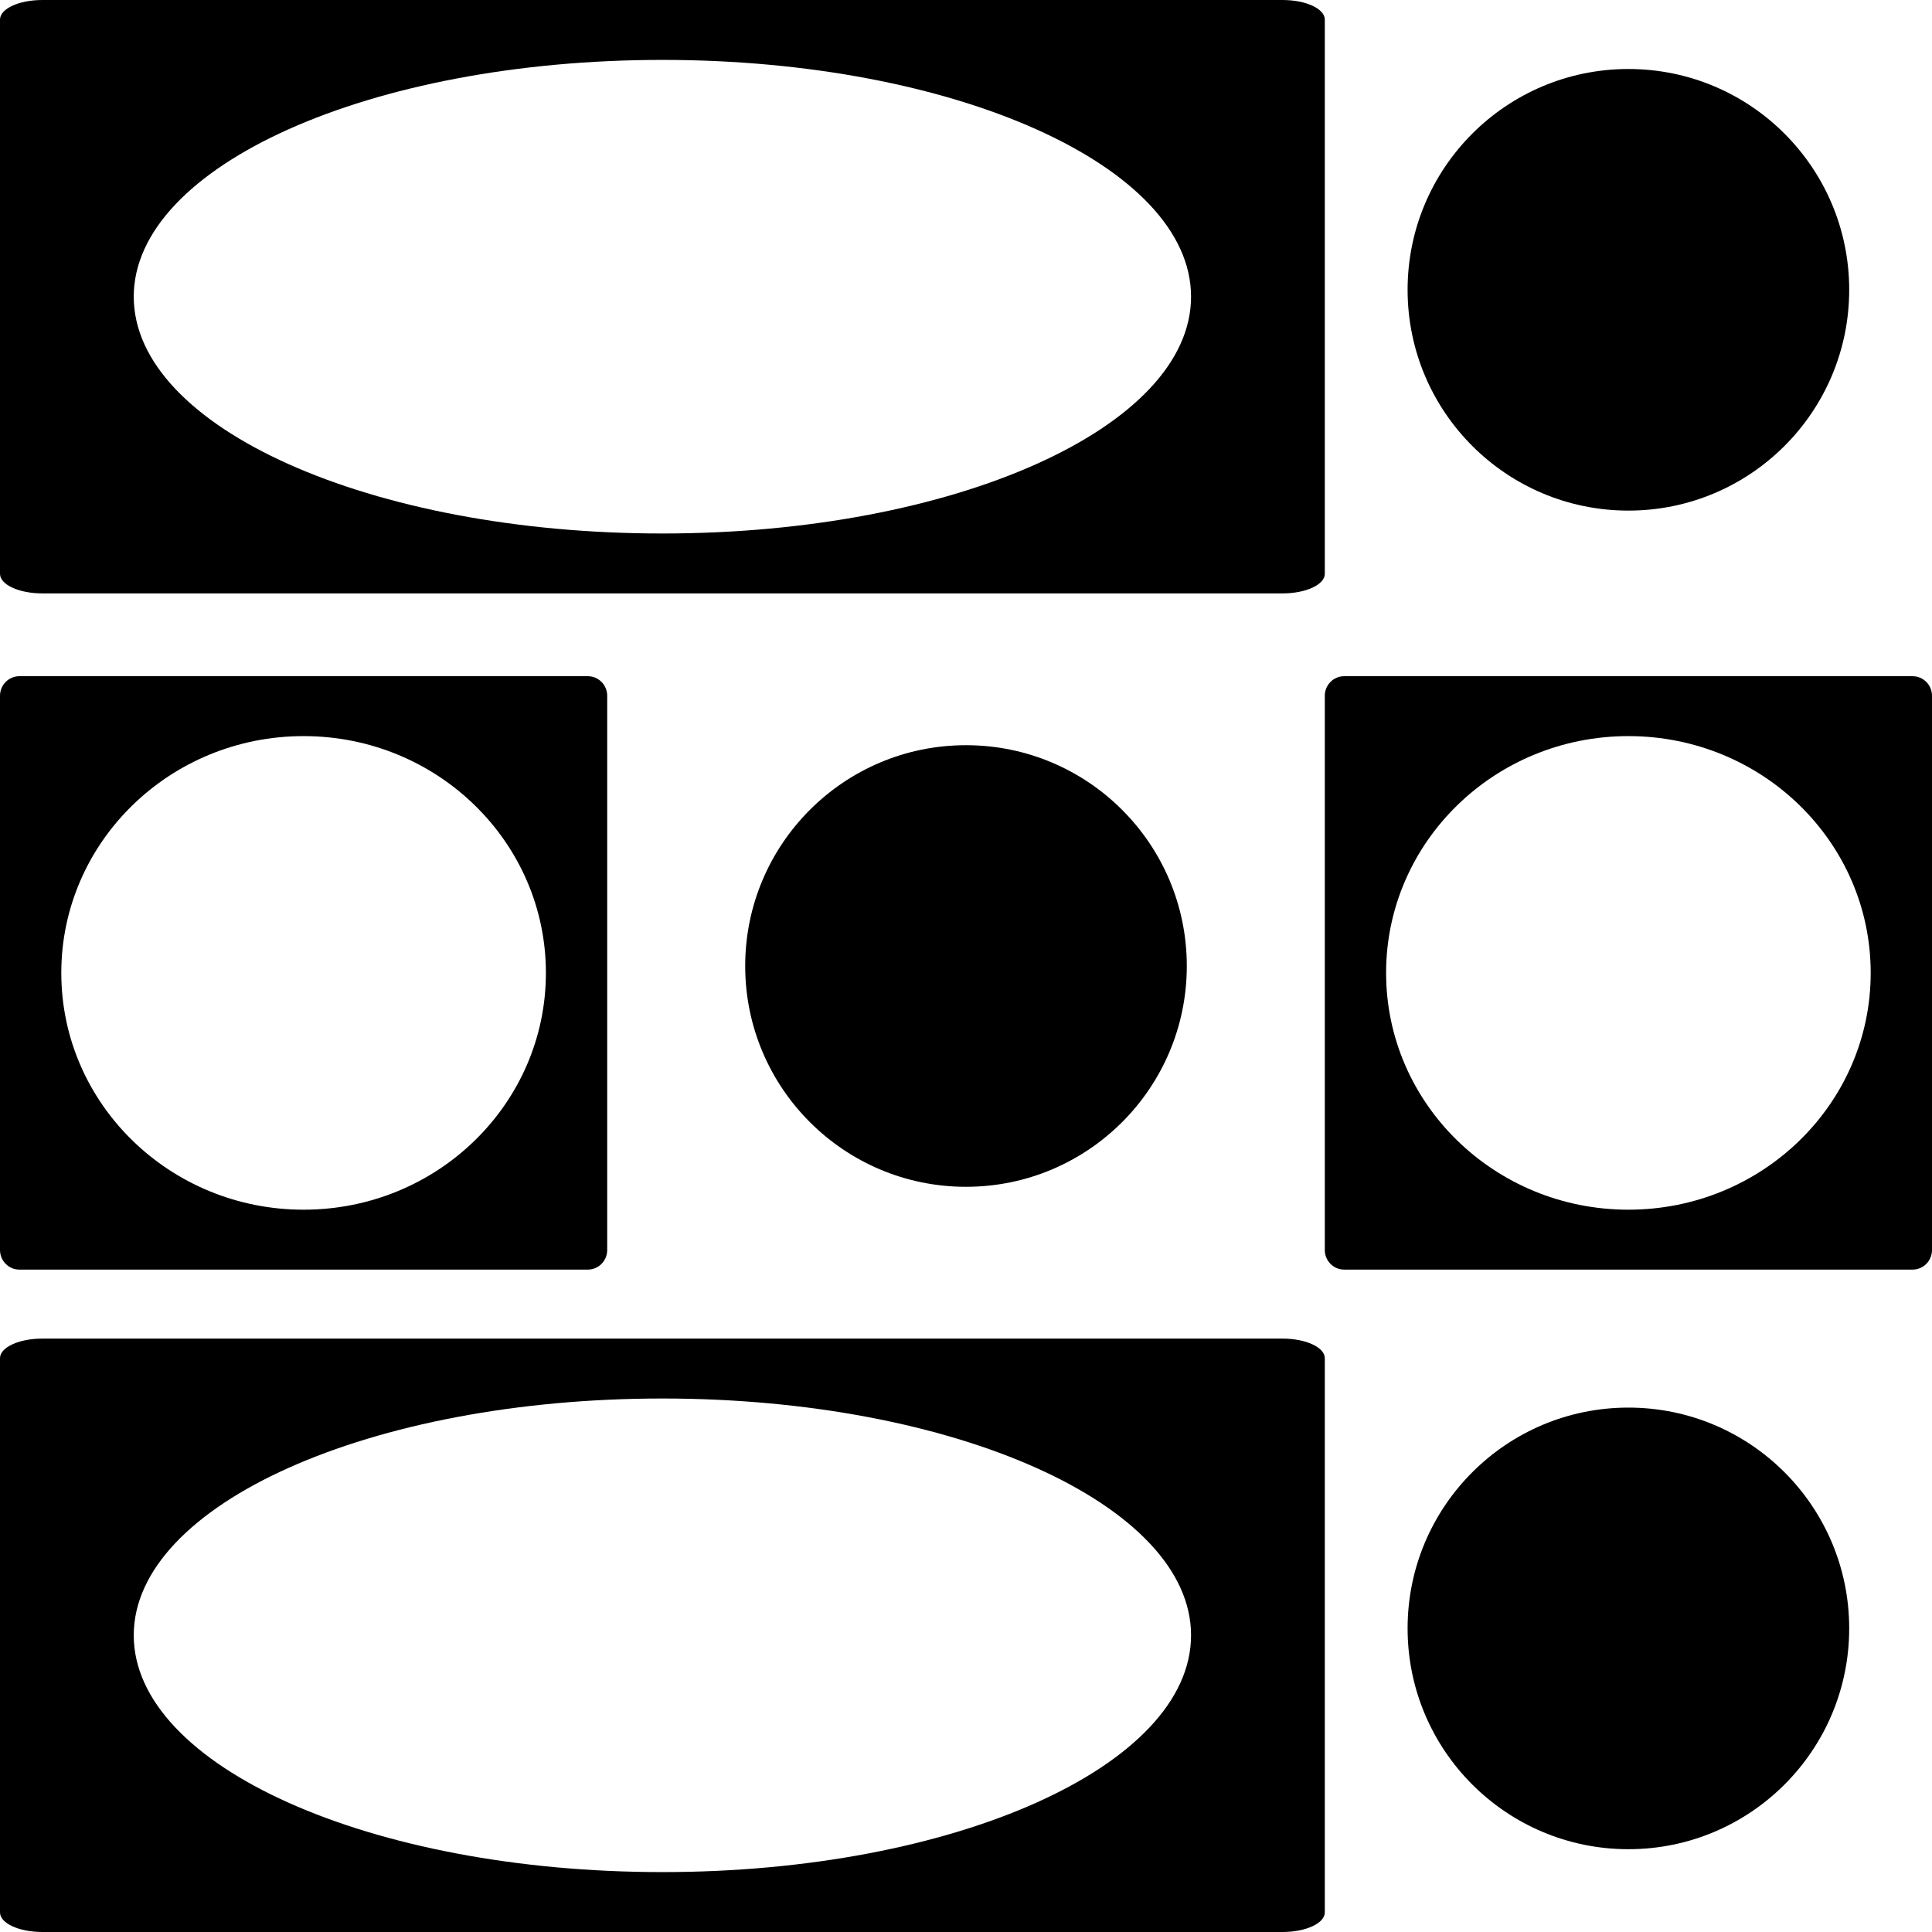 <?xml version="1.0" encoding="UTF-8"?> <svg xmlns="http://www.w3.org/2000/svg" width="140" height="140" viewBox="0 0 140 140" fill="none"><path fill-rule="evenodd" clip-rule="evenodd" d="M140 50.418C140 49.635 139.371 49 138.596 49H97.404C96.629 49 96 49.635 96 50.418V90.582C96 91.365 96.629 92 97.404 92H138.596C139.371 92 140 91.365 140 90.582V50.418ZM118 87.659C127.697 87.659 135.558 79.977 135.558 70.5C135.558 61.023 127.697 53.341 118 53.341C108.303 53.341 100.442 61.023 100.442 70.5C100.442 79.977 108.303 87.659 118 87.659Z" fill="black"></path><path fill-rule="evenodd" clip-rule="evenodd" d="M96 98.418C96 97.635 94.629 97 92.937 97H3.063C1.371 97 0 97.635 0 98.418V138.582C0 139.365 1.371 140 3.063 140H92.937C94.629 140 96 139.365 96 138.582V98.418ZM48 135.659C69.157 135.659 86.308 127.976 86.308 118.5C86.308 109.024 69.157 101.341 48 101.341C26.843 101.341 9.692 109.024 9.692 118.5C9.692 127.976 26.843 135.659 48 135.659Z" fill="black"></path><path fill-rule="evenodd" clip-rule="evenodd" d="M96 1.418C96 0.635 94.629 0 92.937 0H3.063C1.371 0 0 0.635 0 1.418V41.582C0 42.365 1.371 43 3.063 43H92.937C94.629 43 96 42.365 96 41.582V1.418ZM48 38.659C69.157 38.659 86.308 30.977 86.308 21.5C86.308 12.024 69.157 4.341 48 4.341C26.843 4.341 9.692 12.024 9.692 21.5C9.692 30.977 26.843 38.659 48 38.659Z" fill="black"></path><path fill-rule="evenodd" clip-rule="evenodd" d="M44 50.418C44 49.635 43.371 49 42.596 49H1.404C0.629 49 0 49.635 0 50.418V90.582C0 91.365 0.629 92 1.404 92H42.596C43.371 92 44 91.365 44 90.582V50.418ZM22 87.659C31.697 87.659 39.558 79.977 39.558 70.5C39.558 61.023 31.697 53.341 22 53.341C12.303 53.341 4.442 61.023 4.442 70.5C4.442 79.977 12.303 87.659 22 87.659Z" fill="black"></path><path d="M134 118C134 126.837 126.837 134 118 134C109.163 134 102 126.837 102 118C102 109.163 109.163 102 118 102C126.837 102 134 109.163 134 118Z" fill="black"></path><path d="M86 70C86 78.837 78.837 86 70 86C61.163 86 54 78.837 54 70C54 61.163 61.163 54 70 54C78.837 54 86 61.163 86 70Z" fill="black"></path><path d="M134 21C134 29.837 126.837 37 118 37C109.163 37 102 29.837 102 21C102 12.163 109.163 5 118 5C126.837 5 134 12.163 134 21Z" fill="black"></path></svg> 